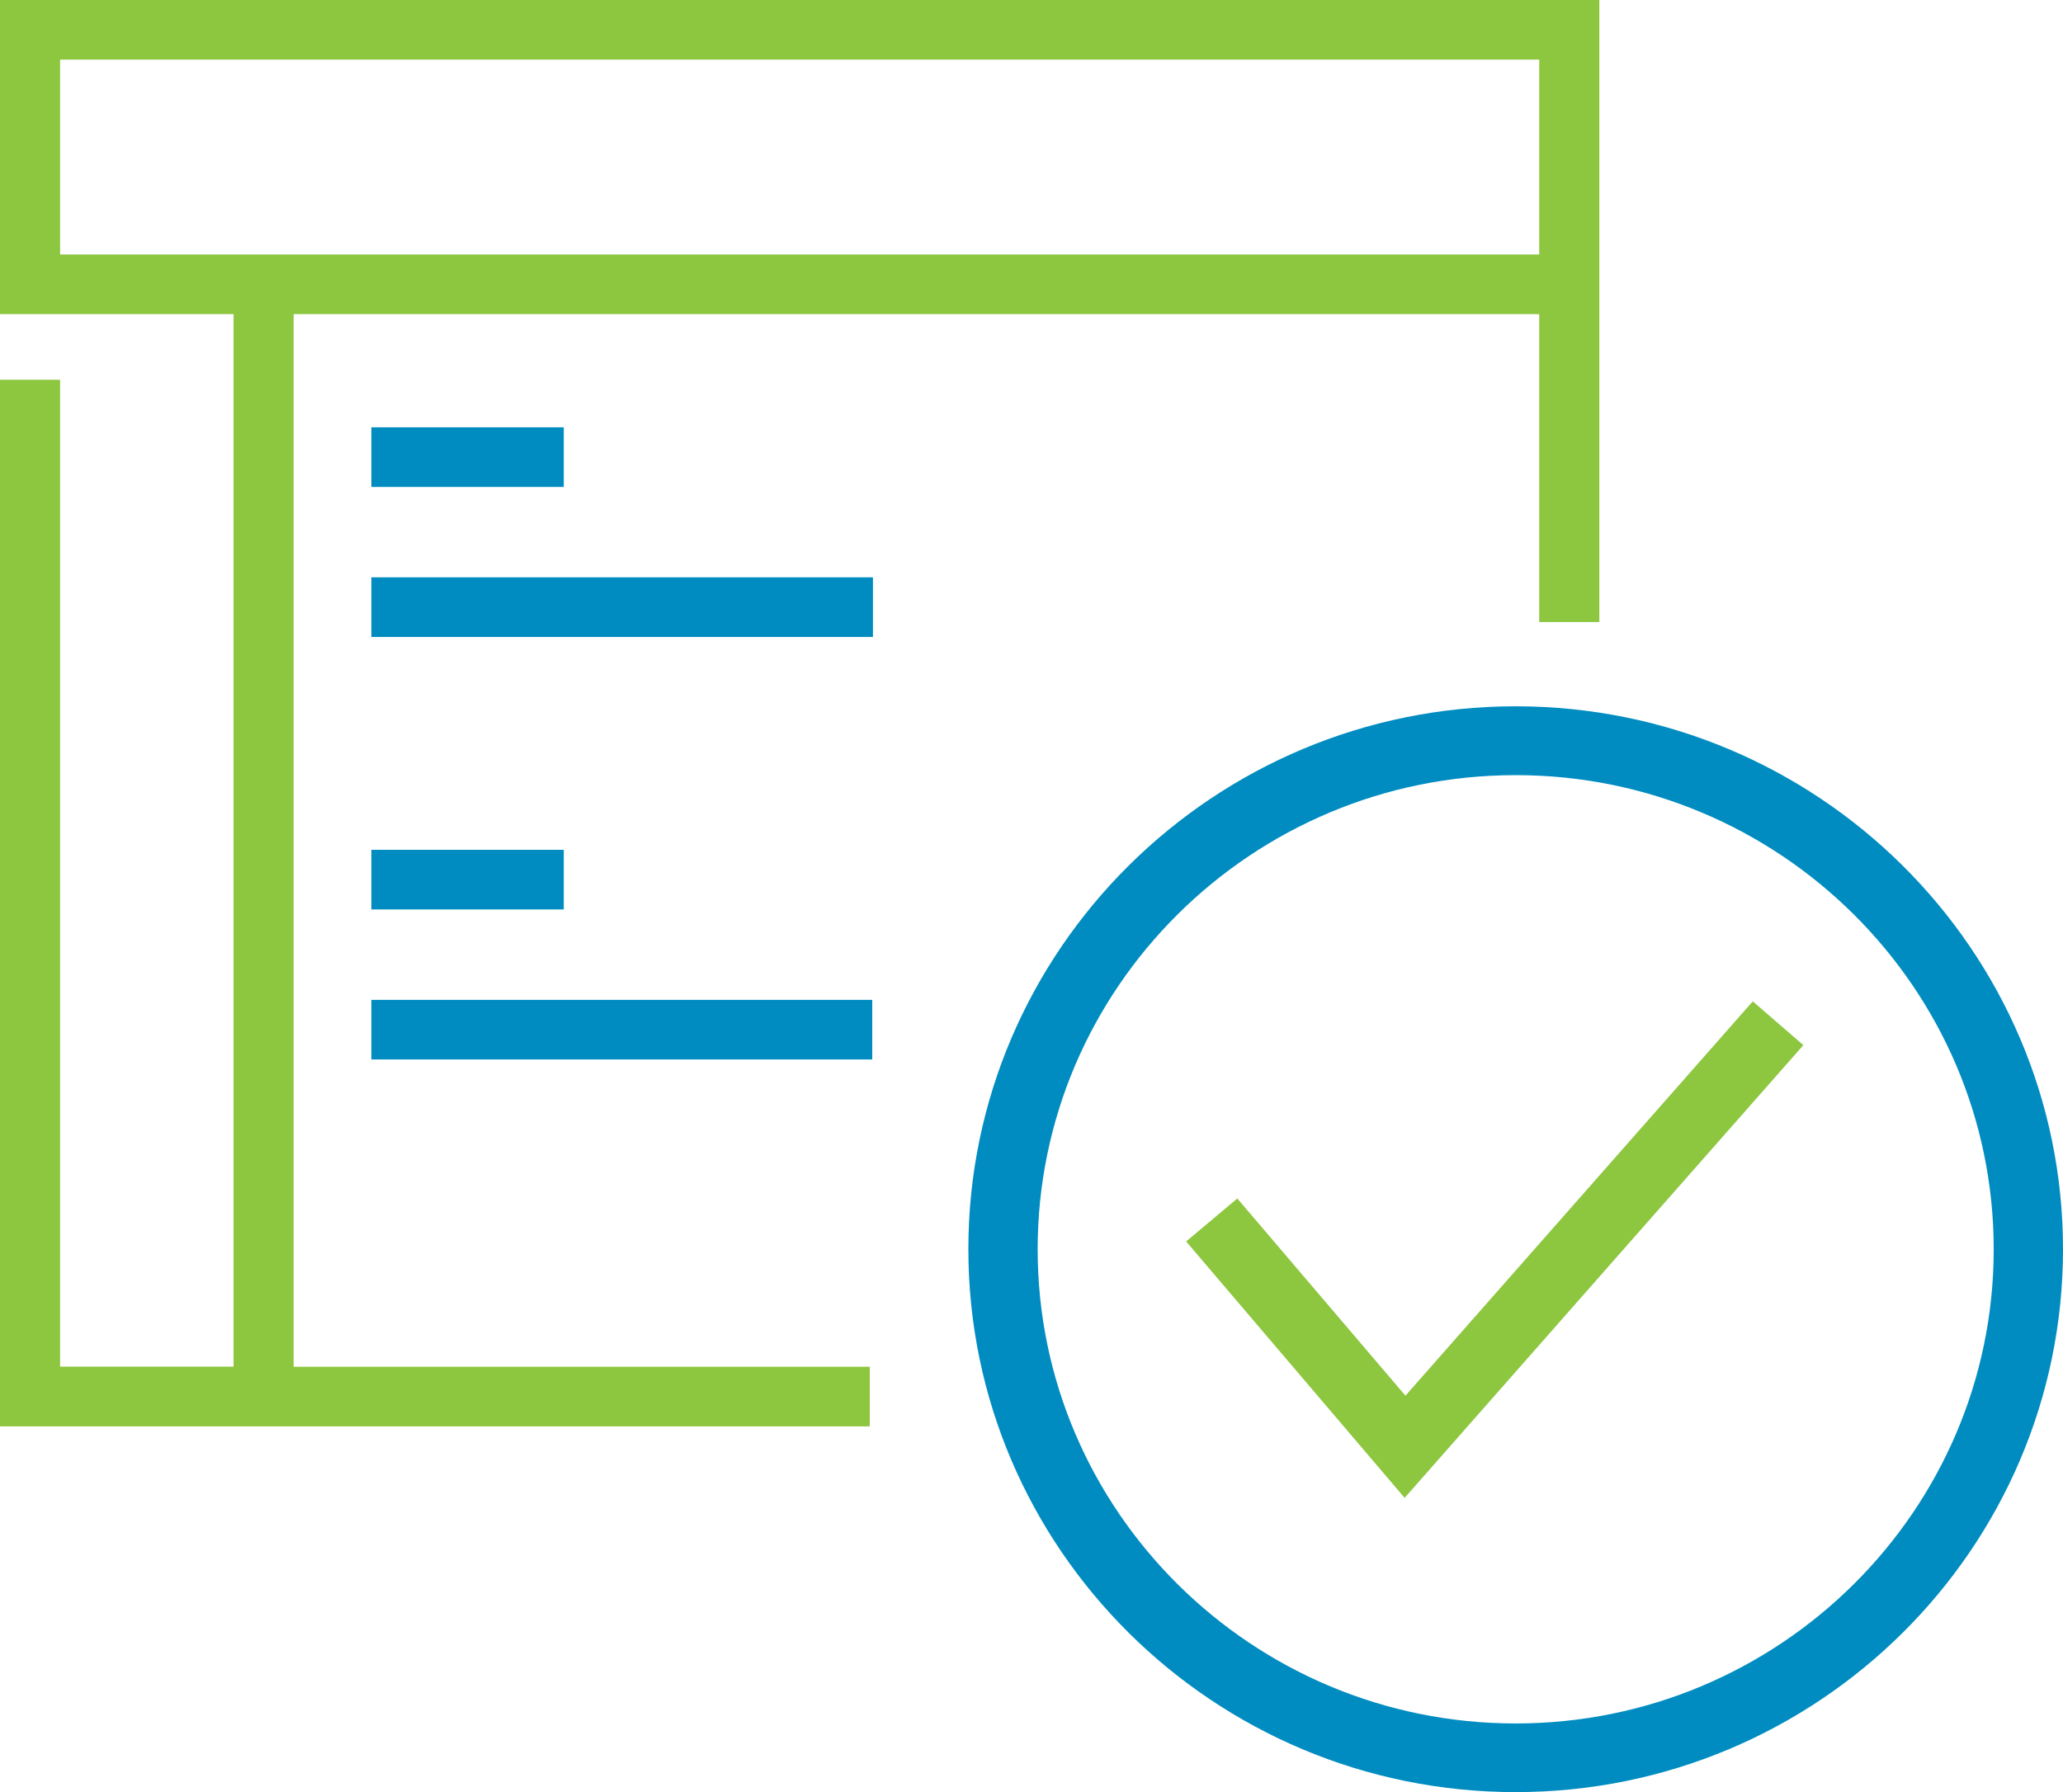 <svg width="61" height="53" viewBox="0 0 61 53" fill="none" xmlns="http://www.w3.org/2000/svg">
<path d="M10.981 12.637H16.67V14.401H10.981V12.637Z" fill="#008CC0"/>
<path d="M10.981 17.074H25.812V18.838H10.981V17.074Z" fill="#008CC0"/>
<path d="M10.981 25.133H16.67V26.896H10.981V25.133Z" fill="#008CC0"/>
<path d="M10.981 29.57H25.791V31.333H10.981V29.57Z" fill="#008CC0"/>
<path d="M0 0V9.289H6.906V40.417H1.777V11.231H0V42.184H25.717V40.42H8.683V9.289H45.513V18.396H47.29V0H0ZM45.513 7.526H1.777V1.763H45.513V7.526Z" fill="#8DC63F"/>
<path d="M41.533 44.298L35.073 36.715L36.585 35.444L41.557 41.276L51.827 29.614L53.323 30.909L41.533 44.298Z" fill="#8DC63F"/>
<path d="M44.816 53C35.892 53 28.633 45.798 28.633 36.944C28.633 28.09 35.892 20.888 44.816 20.888C53.741 20.888 61 28.09 61 36.944C61 45.798 53.741 53 44.816 53ZM44.816 22.924C37.023 22.924 30.682 29.216 30.682 36.947C30.682 44.679 37.023 50.97 44.816 50.97C52.609 50.97 58.951 44.679 58.951 36.947C58.951 29.216 52.612 22.924 44.816 22.924Z" fill="#008CC0"/>
</svg>
